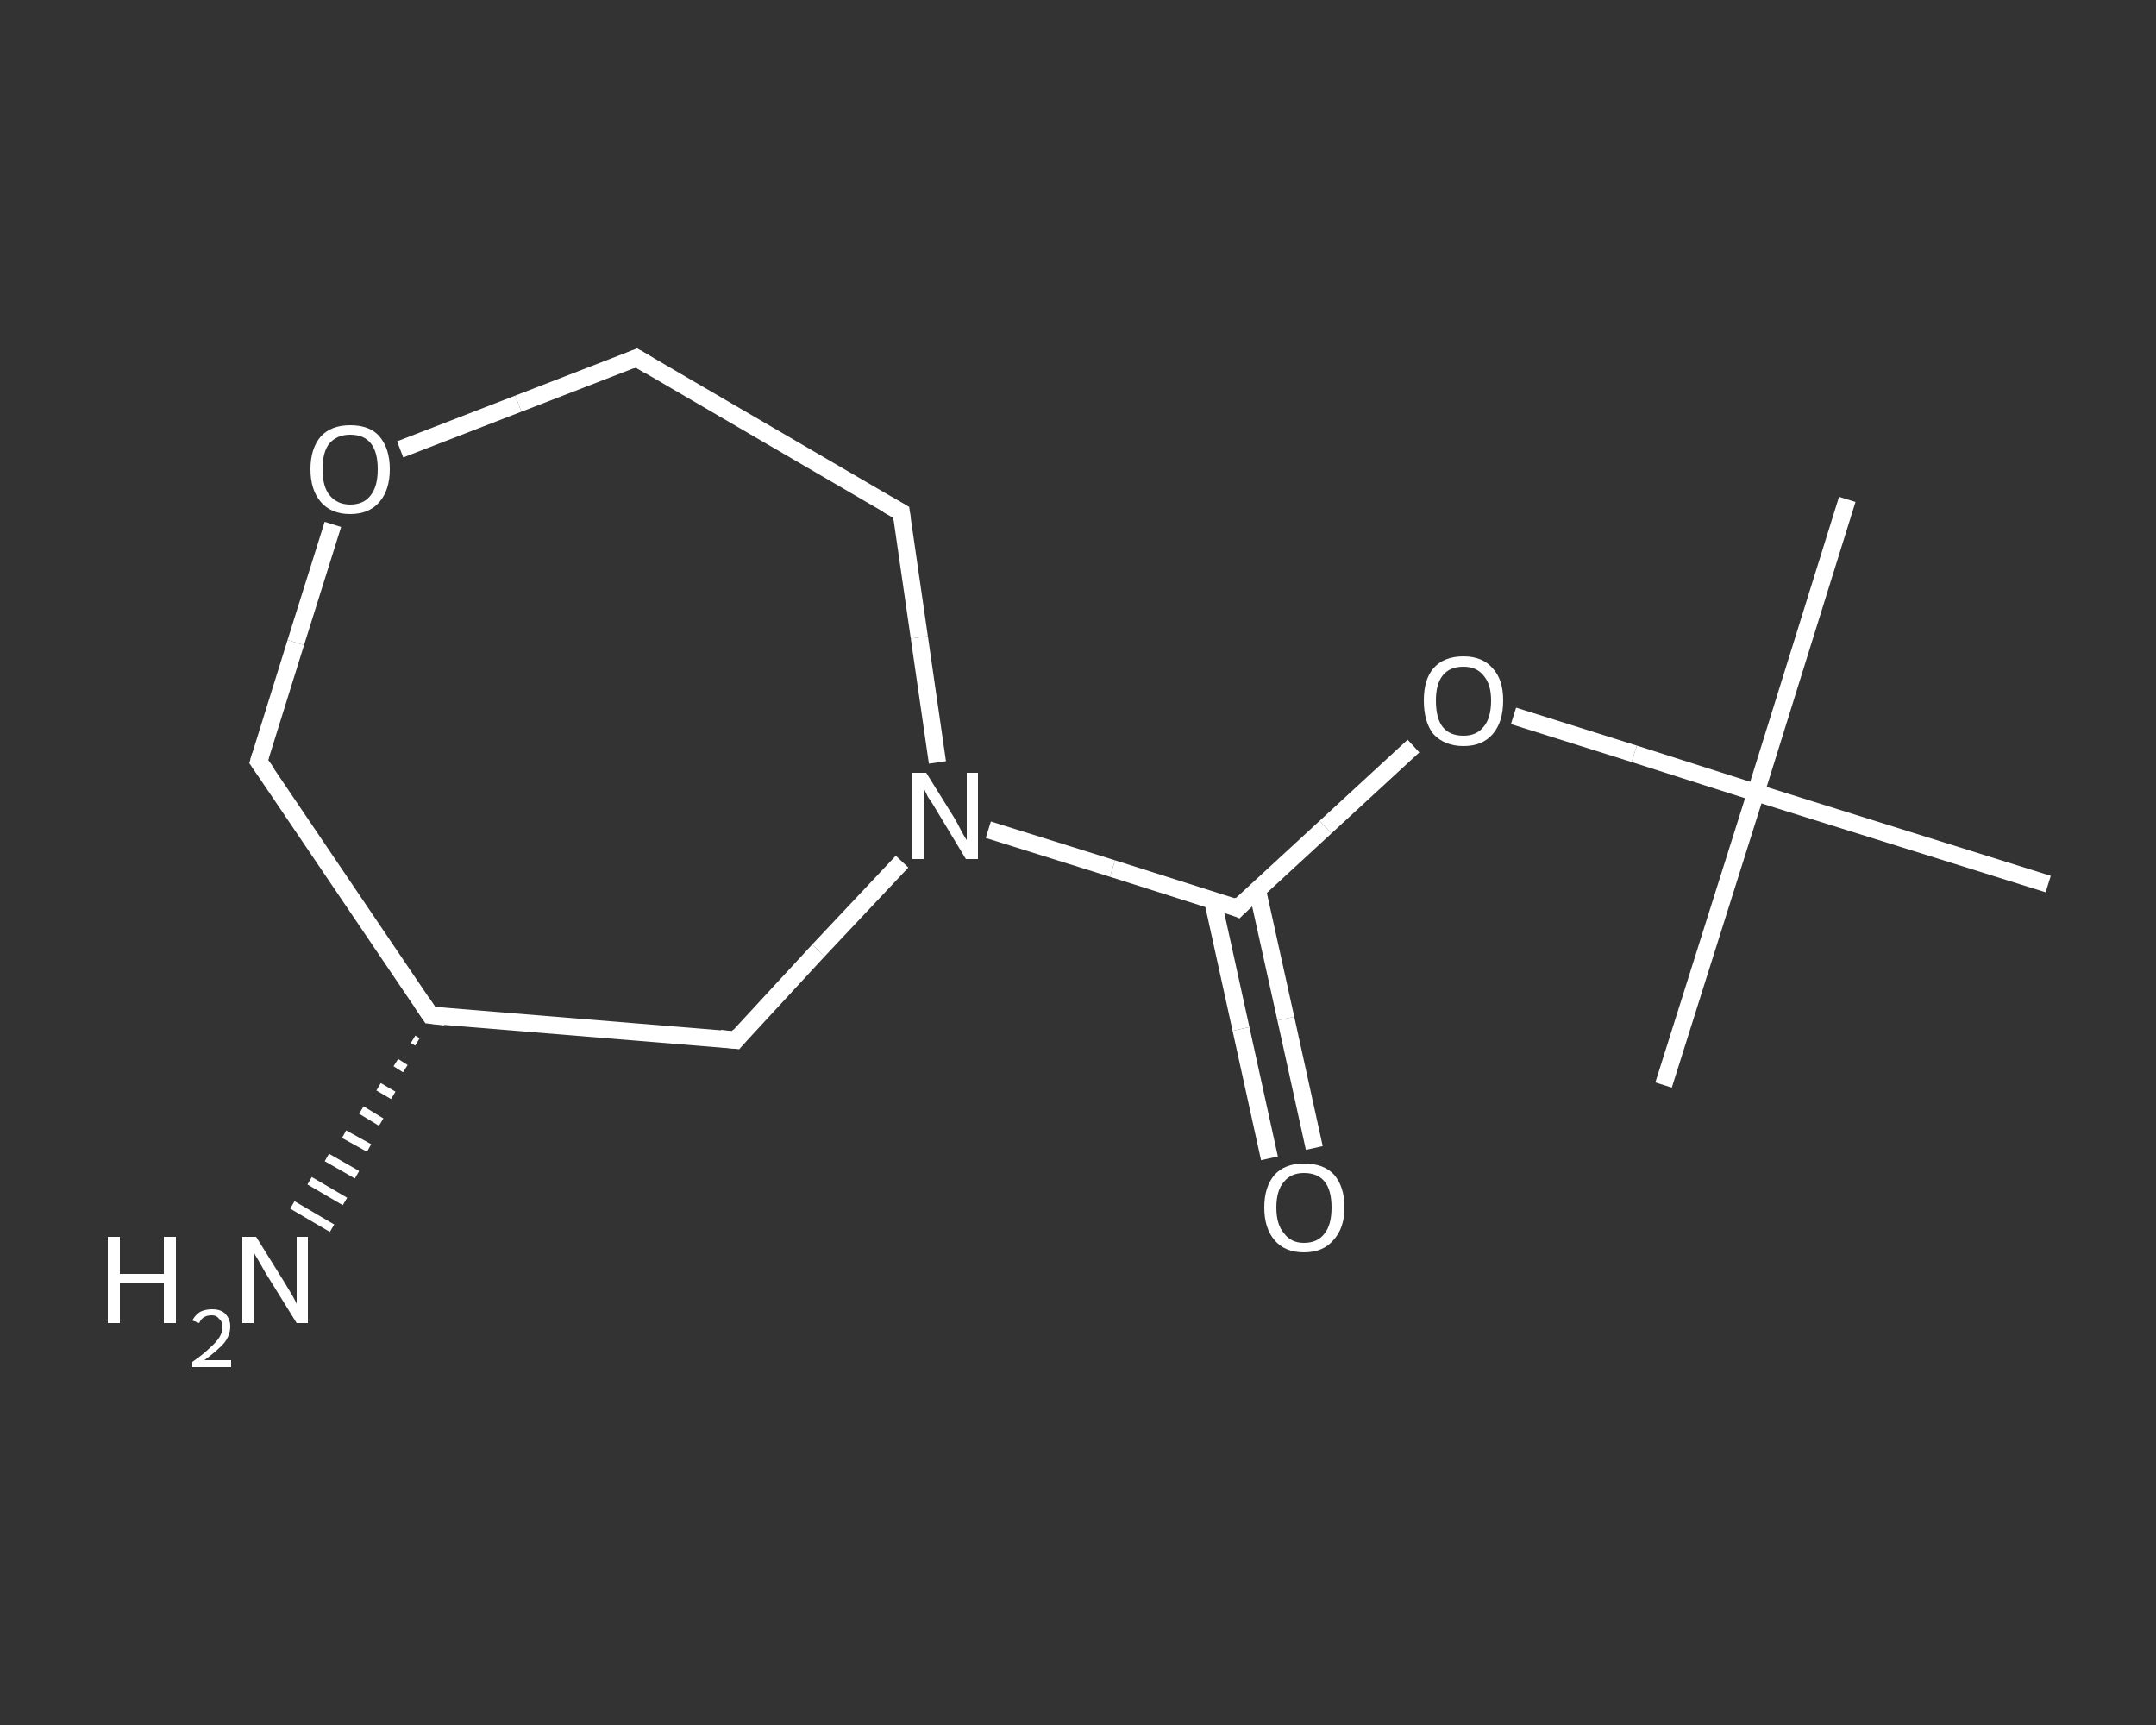 <?xml version='1.0' encoding='iso-8859-1'?>
<svg version='1.1' baseProfile='full'
              xmlns='http://www.w3.org/2000/svg'
                      xmlns:rdkit='http://www.rdkit.org/xml'
                      xmlns:xlink='http://www.w3.org/1999/xlink'
                  xml:space='preserve'
width='250px' height='200px' viewBox='0 0 250 200'>
<rect x="0" y="0" width="250" height="200" fill="#333333" stroke="none"/>
<!-- END OF HEADER -->
<rect style='opacity:1.0;fill:transparent;stroke:none' width='250.0' height='200.0' x='0.0' y='0.0'> </rect>
<path class='bond-0 atom-0 atom-1' d='M 214.2,57.9 L 203.6,91.9' style='fill:none;fill-rule:evenodd;stroke:#FFFFFF;stroke-width:2.0px;stroke-linecap:butt;stroke-linejoin:miter;stroke-opacity:1' />
<path class='bond-1 atom-1 atom-2' d='M 203.6,91.9 L 192.9,125.8' style='fill:none;fill-rule:evenodd;stroke:#FFFFFF;stroke-width:2.0px;stroke-linecap:butt;stroke-linejoin:miter;stroke-opacity:1' />
<path class='bond-2 atom-1 atom-3' d='M 203.6,91.9 L 237.5,102.5' style='fill:none;fill-rule:evenodd;stroke:#FFFFFF;stroke-width:2.0px;stroke-linecap:butt;stroke-linejoin:miter;stroke-opacity:1' />
<path class='bond-3 atom-1 atom-4' d='M 203.6,91.9 L 189.5,87.4' style='fill:none;fill-rule:evenodd;stroke:#FFFFFF;stroke-width:2.0px;stroke-linecap:butt;stroke-linejoin:miter;stroke-opacity:1' />
<path class='bond-3 atom-1 atom-4' d='M 189.5,87.4 L 175.5,83.0' style='fill:none;fill-rule:evenodd;stroke:#FFFFFF;stroke-width:2.0px;stroke-linecap:butt;stroke-linejoin:miter;stroke-opacity:1' />
<path class='bond-4 atom-4 atom-5' d='M 163.9,86.5 L 153.7,95.9' style='fill:none;fill-rule:evenodd;stroke:#FFFFFF;stroke-width:2.0px;stroke-linecap:butt;stroke-linejoin:miter;stroke-opacity:1' />
<path class='bond-4 atom-4 atom-5' d='M 153.7,95.9 L 143.5,105.3' style='fill:none;fill-rule:evenodd;stroke:#FFFFFF;stroke-width:2.0px;stroke-linecap:butt;stroke-linejoin:miter;stroke-opacity:1' />
<path class='bond-5 atom-5 atom-6' d='M 140.6,104.3 L 143.9,119.3' style='fill:none;fill-rule:evenodd;stroke:#FFFFFF;stroke-width:2.0px;stroke-linecap:butt;stroke-linejoin:miter;stroke-opacity:1' />
<path class='bond-5 atom-5 atom-6' d='M 143.9,119.3 L 147.2,134.3' style='fill:none;fill-rule:evenodd;stroke:#FFFFFF;stroke-width:2.0px;stroke-linecap:butt;stroke-linejoin:miter;stroke-opacity:1' />
<path class='bond-5 atom-5 atom-6' d='M 145.8,103.2 L 149.1,118.1' style='fill:none;fill-rule:evenodd;stroke:#FFFFFF;stroke-width:2.0px;stroke-linecap:butt;stroke-linejoin:miter;stroke-opacity:1' />
<path class='bond-5 atom-5 atom-6' d='M 149.1,118.1 L 152.4,133.1' style='fill:none;fill-rule:evenodd;stroke:#FFFFFF;stroke-width:2.0px;stroke-linecap:butt;stroke-linejoin:miter;stroke-opacity:1' />
<path class='bond-6 atom-5 atom-7' d='M 143.5,105.3 L 129.0,100.7' style='fill:none;fill-rule:evenodd;stroke:#FFFFFF;stroke-width:2.0px;stroke-linecap:butt;stroke-linejoin:miter;stroke-opacity:1' />
<path class='bond-6 atom-5 atom-7' d='M 129.0,100.7 L 114.6,96.2' style='fill:none;fill-rule:evenodd;stroke:#FFFFFF;stroke-width:2.0px;stroke-linecap:butt;stroke-linejoin:miter;stroke-opacity:1' />
<path class='bond-7 atom-7 atom-8' d='M 108.7,88.4 L 106.6,73.9' style='fill:none;fill-rule:evenodd;stroke:#FFFFFF;stroke-width:2.0px;stroke-linecap:butt;stroke-linejoin:miter;stroke-opacity:1' />
<path class='bond-7 atom-7 atom-8' d='M 106.6,73.9 L 104.5,59.4' style='fill:none;fill-rule:evenodd;stroke:#FFFFFF;stroke-width:2.0px;stroke-linecap:butt;stroke-linejoin:miter;stroke-opacity:1' />
<path class='bond-8 atom-8 atom-9' d='M 104.5,59.4 L 73.8,41.5' style='fill:none;fill-rule:evenodd;stroke:#FFFFFF;stroke-width:2.0px;stroke-linecap:butt;stroke-linejoin:miter;stroke-opacity:1' />
<path class='bond-9 atom-9 atom-10' d='M 73.8,41.5 L 60.1,46.8' style='fill:none;fill-rule:evenodd;stroke:#FFFFFF;stroke-width:2.0px;stroke-linecap:butt;stroke-linejoin:miter;stroke-opacity:1' />
<path class='bond-9 atom-9 atom-10' d='M 60.1,46.8 L 46.4,52.1' style='fill:none;fill-rule:evenodd;stroke:#FFFFFF;stroke-width:2.0px;stroke-linecap:butt;stroke-linejoin:miter;stroke-opacity:1' />
<path class='bond-10 atom-10 atom-11' d='M 38.6,60.8 L 34.3,74.5' style='fill:none;fill-rule:evenodd;stroke:#FFFFFF;stroke-width:2.0px;stroke-linecap:butt;stroke-linejoin:miter;stroke-opacity:1' />
<path class='bond-10 atom-10 atom-11' d='M 34.3,74.5 L 30.0,88.3' style='fill:none;fill-rule:evenodd;stroke:#FFFFFF;stroke-width:2.0px;stroke-linecap:butt;stroke-linejoin:miter;stroke-opacity:1' />
<path class='bond-11 atom-11 atom-12' d='M 30.0,88.3 L 49.9,117.7' style='fill:none;fill-rule:evenodd;stroke:#FFFFFF;stroke-width:2.0px;stroke-linecap:butt;stroke-linejoin:miter;stroke-opacity:1' />
<path class='bond-12 atom-12 atom-13' d='M 48.4,120.8 L 47.9,120.5' style='fill:none;fill-rule:evenodd;stroke:#FFFFFF;stroke-width:1.0px;stroke-linecap:butt;stroke-linejoin:miter;stroke-opacity:1' />
<path class='bond-12 atom-12 atom-13' d='M 47.0,123.9 L 45.9,123.2' style='fill:none;fill-rule:evenodd;stroke:#FFFFFF;stroke-width:1.0px;stroke-linecap:butt;stroke-linejoin:miter;stroke-opacity:1' />
<path class='bond-12 atom-12 atom-13' d='M 45.6,127.0 L 43.9,126.0' style='fill:none;fill-rule:evenodd;stroke:#FFFFFF;stroke-width:1.0px;stroke-linecap:butt;stroke-linejoin:miter;stroke-opacity:1' />
<path class='bond-12 atom-12 atom-13' d='M 44.2,130.1 L 41.9,128.7' style='fill:none;fill-rule:evenodd;stroke:#FFFFFF;stroke-width:1.0px;stroke-linecap:butt;stroke-linejoin:miter;stroke-opacity:1' />
<path class='bond-12 atom-12 atom-13' d='M 42.8,133.1 L 39.9,131.5' style='fill:none;fill-rule:evenodd;stroke:#FFFFFF;stroke-width:1.0px;stroke-linecap:butt;stroke-linejoin:miter;stroke-opacity:1' />
<path class='bond-12 atom-12 atom-13' d='M 41.4,136.2 L 37.9,134.2' style='fill:none;fill-rule:evenodd;stroke:#FFFFFF;stroke-width:1.0px;stroke-linecap:butt;stroke-linejoin:miter;stroke-opacity:1' />
<path class='bond-12 atom-12 atom-13' d='M 40.0,139.3 L 35.9,136.9' style='fill:none;fill-rule:evenodd;stroke:#FFFFFF;stroke-width:1.0px;stroke-linecap:butt;stroke-linejoin:miter;stroke-opacity:1' />
<path class='bond-12 atom-12 atom-13' d='M 38.5,142.4 L 33.9,139.7' style='fill:none;fill-rule:evenodd;stroke:#FFFFFF;stroke-width:1.0px;stroke-linecap:butt;stroke-linejoin:miter;stroke-opacity:1' />
<path class='bond-13 atom-12 atom-14' d='M 49.9,117.7 L 85.3,120.6' style='fill:none;fill-rule:evenodd;stroke:#FFFFFF;stroke-width:2.0px;stroke-linecap:butt;stroke-linejoin:miter;stroke-opacity:1' />
<path class='bond-14 atom-14 atom-7' d='M 85.3,120.6 L 94.9,110.2' style='fill:none;fill-rule:evenodd;stroke:#FFFFFF;stroke-width:2.0px;stroke-linecap:butt;stroke-linejoin:miter;stroke-opacity:1' />
<path class='bond-14 atom-14 atom-7' d='M 94.9,110.2 L 104.6,99.9' style='fill:none;fill-rule:evenodd;stroke:#FFFFFF;stroke-width:2.0px;stroke-linecap:butt;stroke-linejoin:miter;stroke-opacity:1' />
<path d='M 144.0,104.8 L 143.5,105.3 L 142.8,105.0' style='fill:none;stroke:#FFFFFF;stroke-width:2.0px;stroke-linecap:butt;stroke-linejoin:miter;stroke-opacity:1;' />
<path d='M 104.6,60.2 L 104.5,59.4 L 102.9,58.5' style='fill:none;stroke:#FFFFFF;stroke-width:2.0px;stroke-linecap:butt;stroke-linejoin:miter;stroke-opacity:1;' />
<path d='M 75.3,42.4 L 73.8,41.5 L 73.1,41.8' style='fill:none;stroke:#FFFFFF;stroke-width:2.0px;stroke-linecap:butt;stroke-linejoin:miter;stroke-opacity:1;' />
<path d='M 30.2,87.6 L 30.0,88.3 L 31.0,89.7' style='fill:none;stroke:#FFFFFF;stroke-width:2.0px;stroke-linecap:butt;stroke-linejoin:miter;stroke-opacity:1;' />
<path d='M 48.9,116.2 L 49.9,117.7 L 51.6,117.9' style='fill:none;stroke:#FFFFFF;stroke-width:2.0px;stroke-linecap:butt;stroke-linejoin:miter;stroke-opacity:1;' />
<path d='M 83.5,120.4 L 85.3,120.6 L 85.8,120.0' style='fill:none;stroke:#FFFFFF;stroke-width:2.0px;stroke-linecap:butt;stroke-linejoin:miter;stroke-opacity:1;' />
<path class='atom-4' d='M 165.1 81.2
Q 165.1 78.8, 166.2 77.5
Q 167.4 76.1, 169.7 76.1
Q 171.9 76.1, 173.1 77.5
Q 174.3 78.8, 174.3 81.2
Q 174.3 83.7, 173.1 85.1
Q 171.9 86.5, 169.7 86.5
Q 167.5 86.5, 166.2 85.1
Q 165.1 83.7, 165.1 81.2
M 169.7 85.3
Q 171.2 85.3, 172.0 84.3
Q 172.9 83.3, 172.9 81.2
Q 172.9 79.3, 172.0 78.3
Q 171.2 77.3, 169.7 77.3
Q 168.1 77.3, 167.3 78.3
Q 166.5 79.3, 166.5 81.2
Q 166.5 83.3, 167.3 84.3
Q 168.1 85.3, 169.7 85.3
' fill='#FFFFFF'/>
<path class='atom-6' d='M 146.6 140.0
Q 146.6 137.6, 147.8 136.2
Q 149.0 134.9, 151.2 134.9
Q 153.5 134.9, 154.7 136.2
Q 155.9 137.6, 155.9 140.0
Q 155.9 142.4, 154.6 143.8
Q 153.4 145.2, 151.2 145.2
Q 149.0 145.2, 147.8 143.8
Q 146.6 142.4, 146.6 140.0
M 151.2 144.1
Q 152.8 144.1, 153.6 143.0
Q 154.4 142.0, 154.4 140.0
Q 154.4 138.0, 153.6 137.0
Q 152.8 136.0, 151.2 136.0
Q 149.7 136.0, 148.9 137.0
Q 148.0 138.0, 148.0 140.0
Q 148.0 142.0, 148.9 143.0
Q 149.7 144.1, 151.2 144.1
' fill='#FFFFFF'/>
<path class='atom-7' d='M 107.4 89.6
L 110.7 94.9
Q 111.0 95.4, 111.5 96.4
Q 112.0 97.3, 112.1 97.4
L 112.1 89.6
L 113.4 89.6
L 113.4 99.6
L 112.0 99.6
L 108.5 93.8
Q 108.1 93.1, 107.6 92.4
Q 107.2 91.6, 107.1 91.3
L 107.1 99.6
L 105.8 99.6
L 105.8 89.6
L 107.4 89.6
' fill='#FFFFFF'/>
<path class='atom-10' d='M 36.0 54.4
Q 36.0 52.0, 37.2 50.6
Q 38.4 49.3, 40.6 49.3
Q 42.9 49.3, 44.0 50.6
Q 45.2 52.0, 45.2 54.4
Q 45.2 56.8, 44.0 58.2
Q 42.8 59.6, 40.6 59.6
Q 38.4 59.6, 37.2 58.2
Q 36.0 56.8, 36.0 54.4
M 40.6 58.5
Q 42.2 58.5, 43.0 57.4
Q 43.8 56.4, 43.8 54.4
Q 43.8 52.4, 43.0 51.4
Q 42.2 50.4, 40.6 50.4
Q 39.1 50.4, 38.2 51.4
Q 37.4 52.4, 37.4 54.4
Q 37.4 56.4, 38.2 57.4
Q 39.1 58.5, 40.6 58.5
' fill='#FFFFFF'/>
<path class='atom-13' d='M 12.5 143.4
L 13.9 143.4
L 13.9 147.7
L 19.0 147.7
L 19.0 143.4
L 20.4 143.4
L 20.4 153.4
L 19.0 153.4
L 19.0 148.8
L 13.9 148.8
L 13.9 153.4
L 12.5 153.4
L 12.5 143.4
' fill='#FFFFFF'/>
<path class='atom-13' d='M 22.3 153.1
Q 22.6 152.5, 23.2 152.1
Q 23.8 151.8, 24.6 151.8
Q 25.6 151.8, 26.1 152.3
Q 26.7 152.9, 26.7 153.8
Q 26.7 154.8, 26.0 155.7
Q 25.2 156.6, 23.7 157.7
L 26.8 157.7
L 26.8 158.5
L 22.3 158.5
L 22.3 157.9
Q 23.6 157.0, 24.3 156.3
Q 25.0 155.7, 25.4 155.1
Q 25.8 154.5, 25.8 153.9
Q 25.8 153.2, 25.4 152.9
Q 25.1 152.5, 24.6 152.5
Q 24.0 152.5, 23.7 152.7
Q 23.3 152.9, 23.1 153.4
L 22.3 153.1
' fill='#FFFFFF'/>
<path class='atom-13' d='M 29.7 143.4
L 33.0 148.7
Q 33.3 149.2, 33.9 150.2
Q 34.4 151.1, 34.4 151.2
L 34.4 143.4
L 35.7 143.4
L 35.7 153.4
L 34.4 153.4
L 30.8 147.6
Q 30.4 146.9, 30.0 146.2
Q 29.5 145.4, 29.4 145.1
L 29.4 153.4
L 28.1 153.4
L 28.1 143.4
L 29.7 143.4
' fill='#FFFFFF'/>
</svg>
